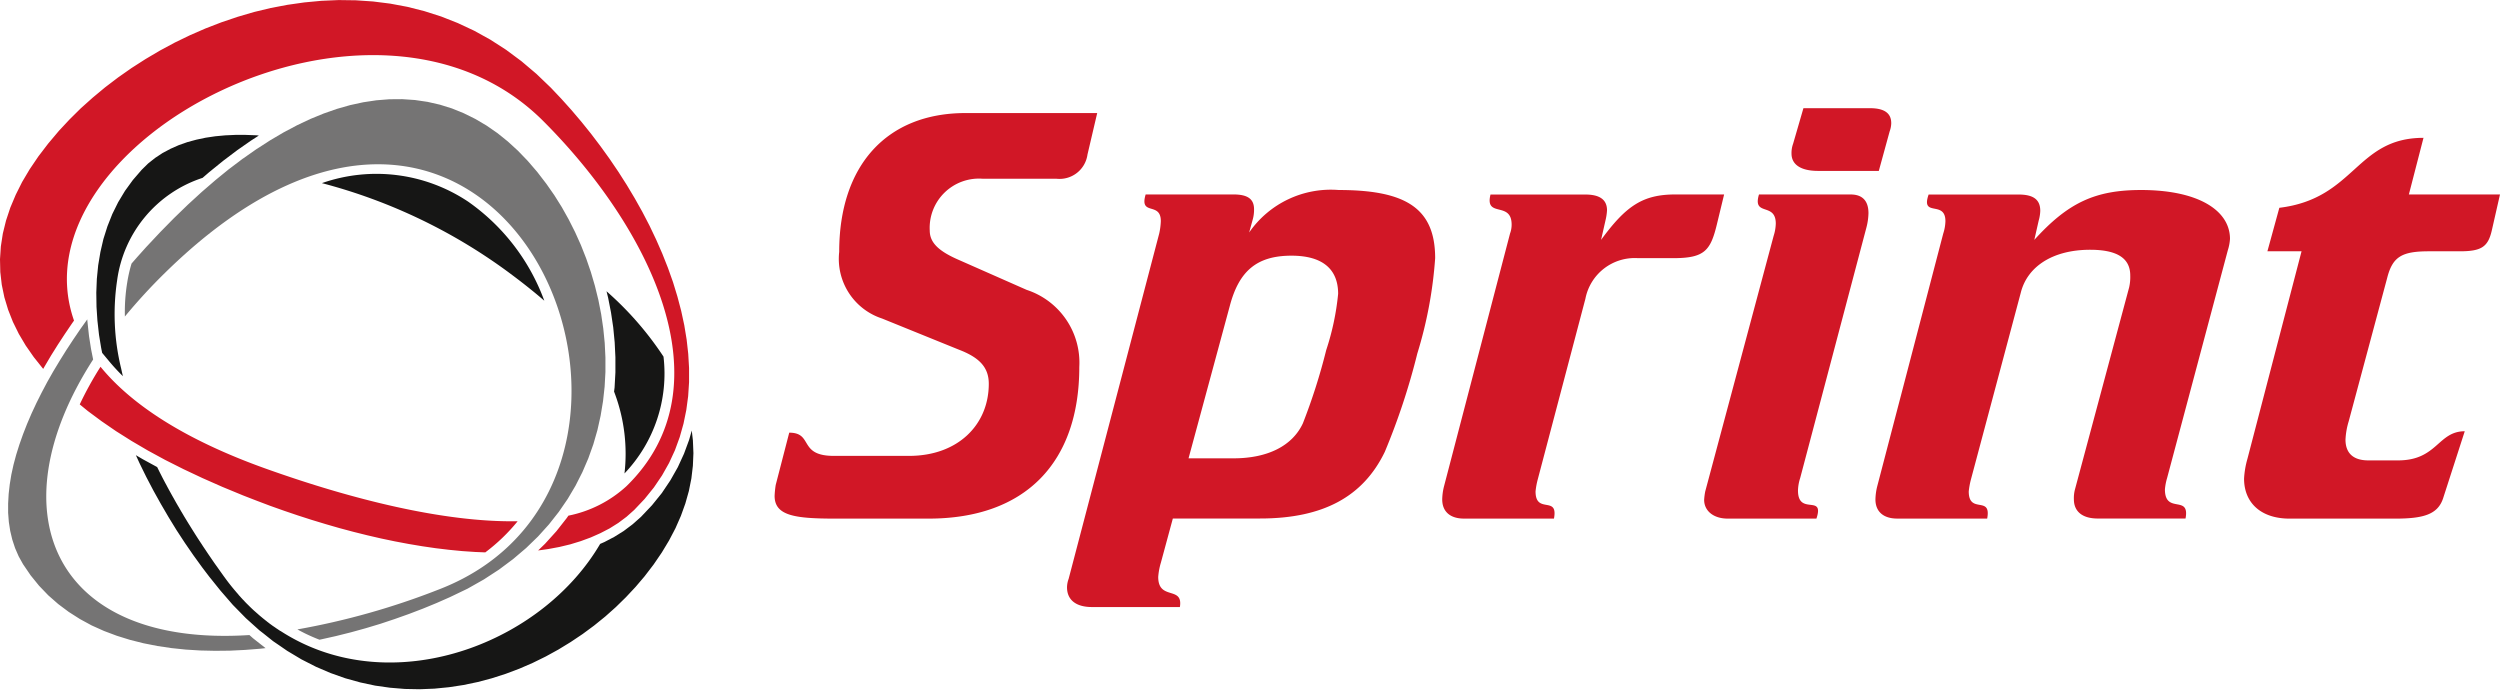 <svg xmlns="http://www.w3.org/2000/svg" width="156.389" height="43.137" viewBox="0 0 156.389 43.137"><defs><style>.a,.d{fill:#d11726;}.a,.b,.c{fill-rule:evenodd;}.b{fill:#757474;}.c{fill:#161615;}</style></defs><g transform="translate(-82.161 -178.069)"><path class="a" d="M112.52,212.624l-.631-.026-.812-.055-.822-.08-.833-.1-.844-.123-.851-.143-.856-.161-.865-.181-.865-.2-.871-.217-.872-.233-.87-.251-.87-.264-.867-.279-.866-.294-.859-.305-.851-.322-.847-.329-1.3-.537-1.247-.551-1.191-.561-1.138-.573-1.079-.587-1.023-.6-.969-.611-.908-.624-.855-.634-.509-.416a21.468,21.468,0,0,1,1.3-2.354c1.917,2.345,5.239,4.554,10.373,6.385,5.325,1.9,11.116,3.36,15.722,3.277a11.507,11.507,0,0,1-2.025,1.948m4.1-29.067.652.688.635.707.621.731.606.753.587.774.57.791.55.811.527.826.5.836.478.852.447.861.416.873.385.88.351.886.317.891.275.9.236.894.194.9.148.9.1.893.052.888v.884l-.057.878-.116.865-.175.854-.236.839-.3.823-.369.8-.438.776-.509.752-.581.72-.653.689-.476.424-.515.386-.547.343-.579.3-.6.266-.63.232-.653.2-.679.163-.7.131-.63.088.435-.421.711-.786.641-.816.108-.155a7.569,7.569,0,0,0,3.628-1.84c6.481-6.309,1.378-16.266-5.2-22.843C105.521,175.016,82.9,187,86.791,198.123l-.116.164-.455.671-.44.671-.422.674-.4.677-.093.164-.035-.039-.558-.7-.5-.718-.434-.732-.369-.75-.3-.761-.234-.775-.163-.785-.092-.794-.019-.805.053-.8.124-.806.2-.812.268-.808.339-.805.4-.8.475-.8.542-.8.611-.8.674-.8.665-.713.7-.693.744-.666.778-.647.812-.618.845-.592.877-.562.9-.531.929-.5.95-.46.973-.424.994-.384,1.012-.342,1.022-.3,1.043-.251,1.052-.2,1.06-.151,1.066-.1,1.077-.047,1.072.015,1.079.073,1.075.135,1.069.2,1.064.269,1.053.336,1.04.41,1.026.48,1.009.558.985.634.962.714.938.794Z" transform="translate(0 0)"/><path class="b" d="M100.451,239.057l-.341.038-.946.074-.938.046-.934.01-.923-.021-.911-.056-.9-.094-.879-.131-.866-.171-.846-.213-.822-.255-.8-.3-.771-.346-.736-.4-.7-.446-.661-.494-.621-.545-.576-.6-.524-.646-.477-.7-.273-.49-.224-.515-.176-.532-.13-.546-.086-.559-.044-.573,0-.584.033-.593.068-.6.1-.612.136-.62.168-.627.2-.635.227-.642.253-.647.28-.653.306-.656.329-.656.351-.663.375-.661.4-.665.414-.663.434-.662.449-.661.428-.6.009.124.1.919.129.821.129.645c-6.169,9.578-2.458,18.025,9.776,17.238l.225.2.283.223Zm11.533-3.19-.839.37-.854.351-.872.333-.89.316-.9.3-.916.276-.926.256-.936.234-.942.211-.086.017q-.421-.163-.83-.359c-.187-.09-.37-.186-.551-.286a46.268,46.268,0,0,0,8.8-2.48c18-6.866,4.384-40.88-17.076-19.831a35.133,35.133,0,0,0-2.516,2.738,11.464,11.464,0,0,1,.148-2.137A8.823,8.823,0,0,1,92.067,215l.357-.408.552-.615.878-.936.874-.89.87-.842.867-.794.862-.744h0l.859-.7.005,0,.849-.643.006,0,.256-.18.593-.416.161-.1.684-.443.838-.493.84-.446.835-.395.833-.341.829-.29.825-.235.823-.179.818-.123.812-.065.806-.006.8.054.786.115.771.176.756.236.738.3.719.355.7.413.678.469.655.526.635.581.612.635.594.69.572.744.5.716.465.742.431.769.4.793.366.814.329.834.293.852.254.865.216.879.175.89.132.9.09.9.045.91,0,.912-.05.913-.1.909-.15.906-.2.9-.256.89-.314.879-.371.864-.43.849-.491.829-.554.807-.616.783-.681.755-.748.725-.815.692-.882.657-.95.618-1.02.577Z" transform="translate(-1.677 -20.444)"/><path class="c" d="M115.829,242.838l-.383-.476-.191-.239-.1-.121-.465-.611-.548-.757-.536-.778-.52-.794-.5-.815h0l-.484-.829-.469-.842-.448-.856-.341-.694-.084-.173-.128-.281-.094-.205.441.258.891.486.088.177.058.118c.079.155.158.312.24.47l.062.117.062.118.066.118.062.119c.1.188.207.379.313.57l.036.064.117.207.067.121.07.12.057.1.016.025.072.124.115.2.027.044.074.124.012.019.057.1.145.238.084.139.077.125.156.25.079.126.146.233.013.02.081.127.012.019.068.107.084.126.005.011.161.241.082.129.014.021.158.234.086.13c.115.171.234.342.352.516l.091.133.091.129.1.137.178.253.022.032.013.016.207.291.041.054c.082.116.165.226.251.338l.012.017.037.045c.066.085.131.168.2.251l.007.008.027.031.025.032.01.013c.067.079.134.157.2.235l.041.044.012.017.053.059,0,.006.048.056.024.022.029.035.039.042.014.019.055.057h0l.051.058.021.019.036.037.037.037.016.022.01.01c.051.054.1.107.154.158l.033.033.024.022c.109.111.221.219.333.323l.01.009.047.043.115.1.057.052,0,0,.054.044.055.052.043.036.015.013.058.049,0,0,.053.044.024.019.034.03.039.031.02.017.058.045.059.049.048.037.012.008.035.028.022.02.056.042,0,0,.059.045.014.012.046.035.034.025.025.017.052.038.008.006.059.044.013.008.012.008.148.1.01.008.059.041.01.007.022.013.137.093.014.009.062.039.007,0,.013.01a11.984,11.984,0,0,0,1.3.731c6.66,3.22,15.2-.239,18.678-6.189l.261-.114.629-.329.59-.369.556-.419.517-.459.689-.727.614-.76.537-.8.465-.821.389-.848.321-.87.163-.576.071.624.032.792-.034.791-.093.789-.158.789-.22.78-.278.773-.338.77-.4.764-.455.756-.513.752-.57.745-.564.662-.6.641-.63.617-.661.589-.7.567-.718.53-.746.5-.769.47-.795.437-.815.4-.833.361-.851.32-.868.279-.881.234-.9.188-.9.137-.914.09-.923.037-.928-.018-.927-.077-.929-.132-.933-.2-.928-.258-.925-.328-.914-.392-.908-.463-.893-.534-.442-.305-.439-.3-.6-.479h0l-.259-.2-.844-.759v0l-.82-.836Zm24.623-12.451.08.217a10.8,10.8,0,0,1,.572,4.906,9.045,9.045,0,0,0,2.441-7.308,20.215,20.215,0,0,0-3.441-3.979l-.124-.111.1.406.18.92.139.93.091.936.046.941,0,.945-.052.948Zm-18.276-13.038a34.314,34.314,0,0,1,11.953,5.785c.648.486,1.312,1.01,1.959,1.571a13.035,13.035,0,0,0-4.767-6.2A10.331,10.331,0,0,0,122.175,217.349ZM108.43,227.967l-.049-.242-.018-.094h0l-.13-.795-.1-.89-.057-.862h0v-.017l-.013-.871.034-.859.084-.849.139-.831.188-.813.251-.792.306-.771.366-.739.428-.711.489-.674.555-.643.4-.393.438-.348.466-.307.5-.266.516-.228.54-.19.564-.153.582-.123.6-.089.619-.058.632-.028h.651l.667.025.154.015-.488.315-.861.6-.88.664-.88.713-.413.357a7.849,7.849,0,0,0-5.346,6.422v0a14.349,14.349,0,0,0,.253,5.5v0l.059.268.051.215a12.4,12.4,0,0,1-.916-1Z" transform="translate(-19.878 -27.824)"/><path class="d" d="M398.36,212.558h-5.7l.915-3.543c-4.24,0-4.267,3.8-9.018,4.377l-.746,2.719h2.136L382.56,229.1a5.546,5.546,0,0,0-.209,1.236c0,1.483,1.023,2.5,2.855,2.5h6.577c1.764,0,2.678-.247,3.017-1.266l1.356-4.2c-1.685,0-1.714,1.823-4.17,1.823h-1.865c-.95,0-1.425-.463-1.425-1.3a4.606,4.606,0,0,1,.2-1.143l2.407-8.969c.339-1.329.916-1.668,2.611-1.668h1.933c1.356,0,1.763-.278,2-1.3Zm-16.89,2.78c0-1.792-2-3.059-5.56-3.059-2.882,0-4.577.8-6.68,3.12l.272-1.2a2.491,2.491,0,0,0,.1-.618c0-.71-.44-1.019-1.356-1.019h-5.628c-.511,1.463,1.051.323,1.051,1.668a2.7,2.7,0,0,1-.136.772l-4.142,15.859a3.684,3.684,0,0,0-.1.772c0,.772.509,1.2,1.362,1.2h5.628c.281-1.476-1.153-.243-1.153-1.7a4.813,4.813,0,0,1,.135-.741l3.12-11.688c.407-1.637,2-2.687,4.34-2.687,1.728,0,2.508.556,2.508,1.607a2.861,2.861,0,0,1-.068.741l-3.391,12.646a2.138,2.138,0,0,0-.067.618c0,.741.508,1.2,1.492,1.2h5.492c.29-1.524-1.289-.24-1.289-1.823a3.522,3.522,0,0,1,.136-.71l3.8-14.252A2.894,2.894,0,0,0,381.47,215.338Zm-22.615-1.607c0-.772-.374-1.173-1.119-1.173h-5.73c-.422,1.41,1.051.458,1.051,1.823a2.755,2.755,0,0,1-.135.772l-4.278,15.981a4.122,4.122,0,0,0-.068.526c0,.71.61,1.174,1.464,1.174h5.56c.522-1.564-1.154-.147-1.154-1.761a2.732,2.732,0,0,1,.136-.772l4.136-15.642A3.855,3.855,0,0,0,358.855,213.731Zm1.424-5.643q0-.927-1.323-.927h-4.17l-.645,2.224a1.688,1.688,0,0,0-.1.618c0,.68.576,1.081,1.661,1.081h3.8l.678-2.472A1.577,1.577,0,0,0,360.28,208.089Zm-10.454,4.469h-3.052c-2.034,0-3.085.71-4.645,2.842l.272-1.2a3.528,3.528,0,0,0,.1-.649c0-.679-.474-.988-1.356-.988h-5.933c-.373,1.494,1.322.379,1.322,1.885a1.61,1.61,0,0,1-.1.556l-4.142,15.859a3.622,3.622,0,0,0-.1.772c0,.772.508,1.2,1.362,1.2h5.628c.281-1.476-1.152-.243-1.152-1.7a4.7,4.7,0,0,1,.135-.741l2.984-11.312a3.144,3.144,0,0,1,3.29-2.539h2.2c1.967,0,2.34-.463,2.746-2.162Zm-24.145,6.215a16.141,16.141,0,0,1-.746,3.522,37.063,37.063,0,0,1-1.458,4.577c-.644,1.39-2.17,2.193-4.34,2.193h-2.814l2.577-9.52c.576-2.2,1.695-3.157,3.865-3.157C324.7,216.388,325.68,217.223,325.68,218.773Zm6.069-2.23c0-3.12-1.831-4.263-6.035-4.263a6.214,6.214,0,0,0-5.6,2.657l.238-.865a2.255,2.255,0,0,0,.068-.587c0-.648-.407-.927-1.288-.927h-5.493c-.412,1.379.949.424.949,1.668a4.236,4.236,0,0,1-.1.772l-5.668,21.61a1.574,1.574,0,0,0-.1.525c0,.8.576,1.235,1.56,1.235h5.5c.223-1.351-1.355-.378-1.355-1.884a4.159,4.159,0,0,1,.169-.9l.746-2.755H320.8c3.933,0,6.442-1.359,7.8-4.171a42.418,42.418,0,0,0,2.034-6.153A26.385,26.385,0,0,0,331.749,216.543Zm-21.141-9.077h-8.239c-4.95,0-7.9,3.3-7.9,8.681a3.925,3.925,0,0,0,2.678,4.171l4.814,1.952c1.289.494,1.865,1.112,1.865,2.132,0,2.564-1.932,4.51-4.984,4.51H294.13c-2.24,0-1.265-1.452-2.787-1.452l-.847,3.275a6.174,6.174,0,0,0-.068.68c0,1.236,1.254,1.421,3.768,1.421h5.866c6.07,0,9.426-3.522,9.426-9.484a4.79,4.79,0,0,0-3.29-4.824l-4.2-1.854c-1.22-.525-1.865-1.05-1.865-1.854a3.083,3.083,0,0,1,3.323-3.244h4.612A1.764,1.764,0,0,0,310,210.061Z" transform="translate(-159.811 -22.324)"/></g></svg>